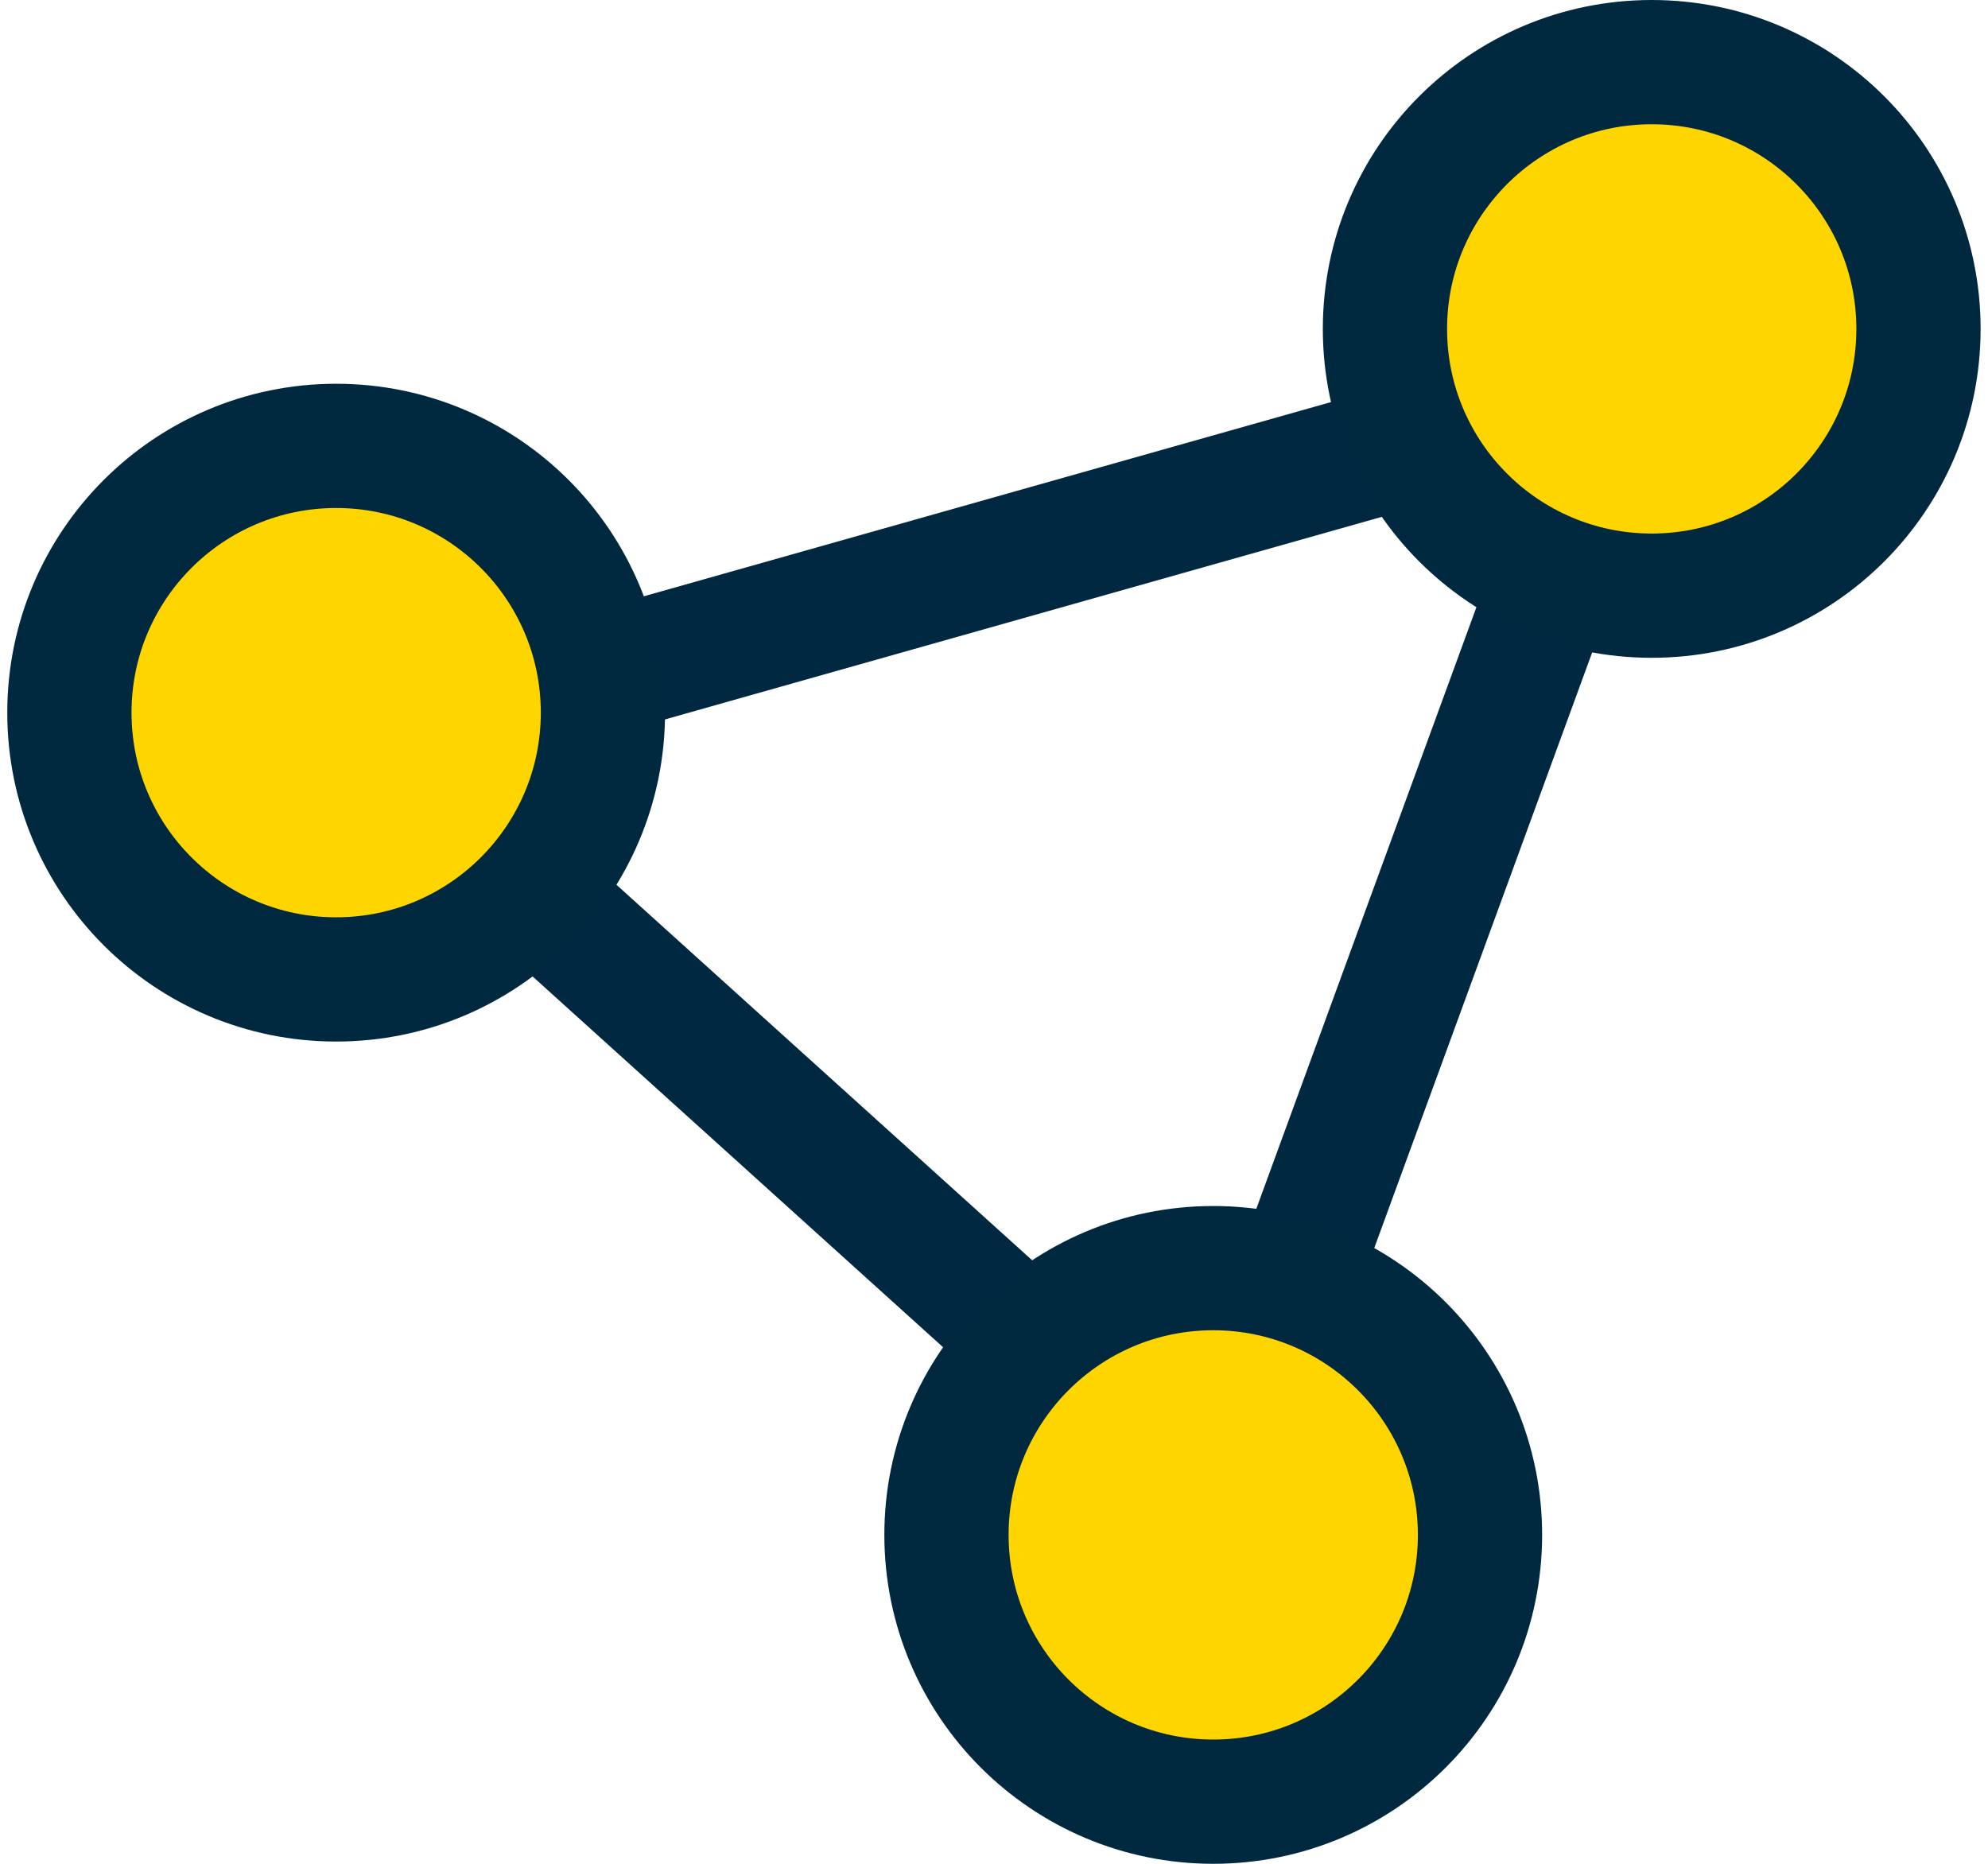 <svg xmlns="http://www.w3.org/2000/svg" width="32" height="30" viewBox="0 0 32 30" fill="none"><path d="M5.852 11.912L19.528 24.265L26.146 6.177L5.852 11.912Z" stroke="#002840" stroke-width="2" stroke-linecap="round"></path><circle cx="26.587" cy="5.294" r="4.294" fill="#FFD500" stroke="#002940" stroke-width="2"></circle><circle cx="5.411" cy="11.471" r="4.294" fill="#FFD500" stroke="#002940" stroke-width="2"></circle><circle cx="19.529" cy="24.706" r="4.294" fill="#FFD500" stroke="#002940" stroke-width="2"></circle></svg>